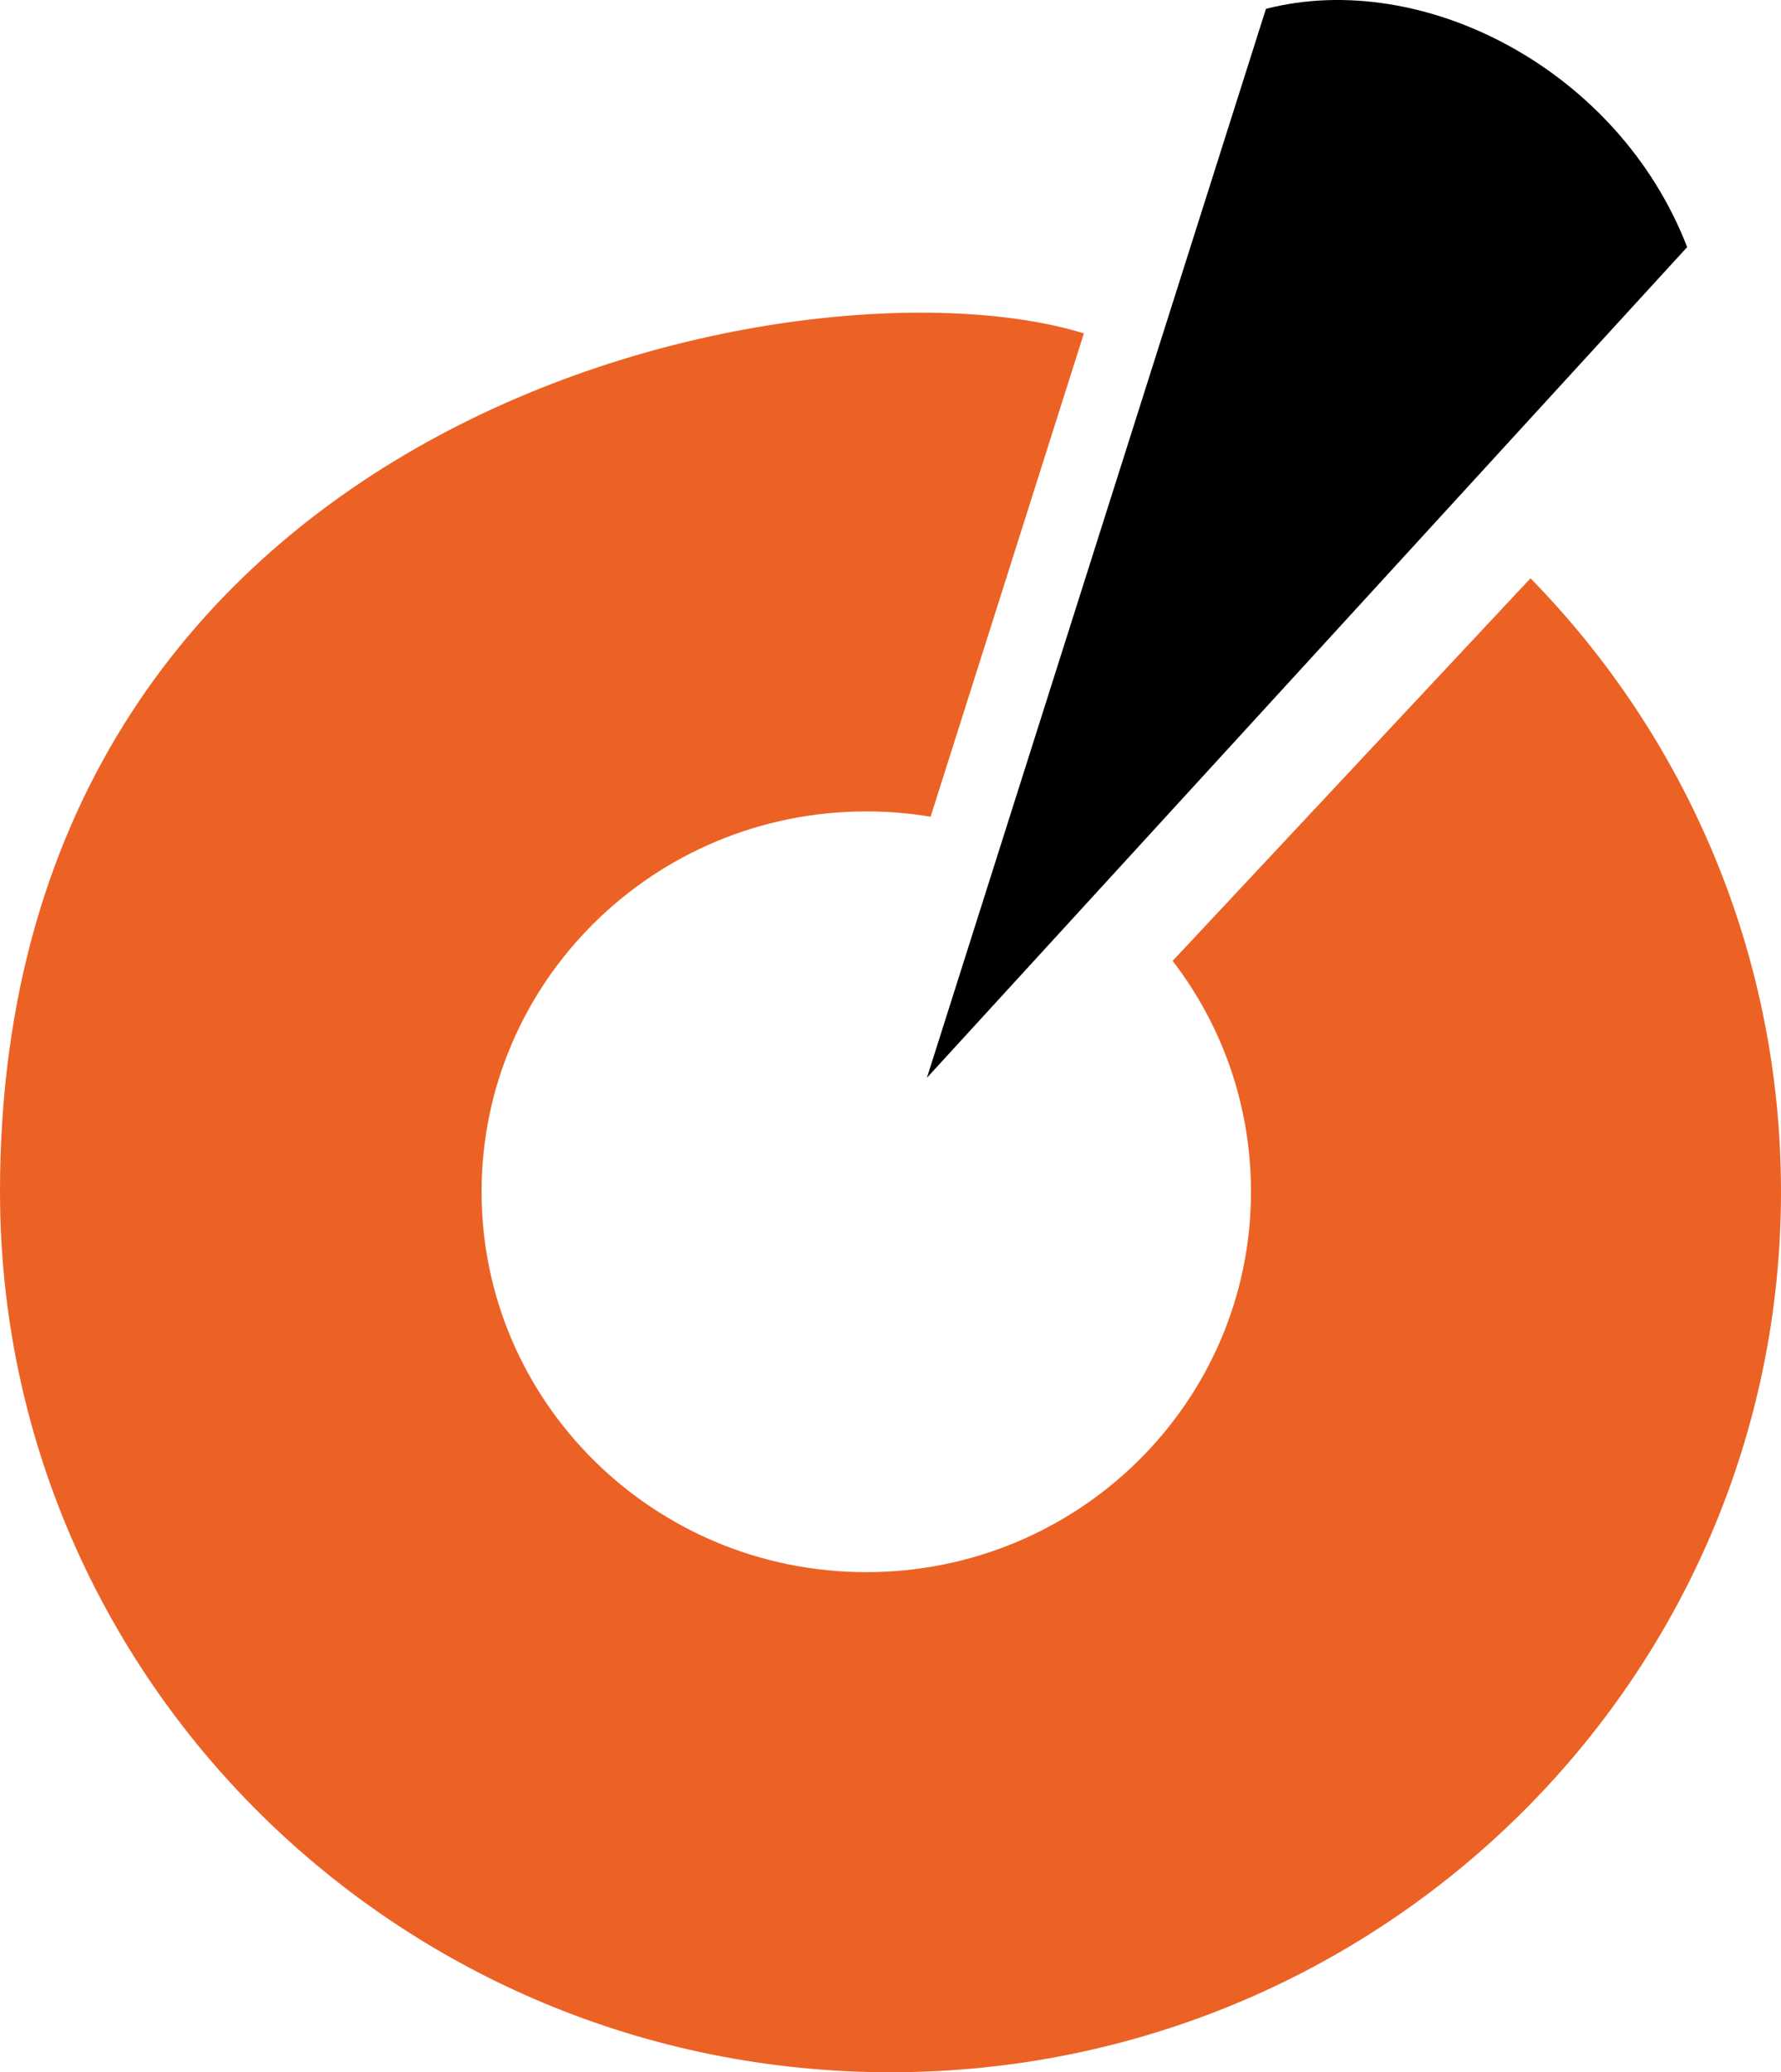 <?xml version="1.0" encoding="UTF-8" standalone="no"?>
<svg
   xmlns:dc="http://purl.org/dc/elements/1.1/"
   xmlns:cc="http://creativecommons.org/ns#"
   xmlns:rdf="http://www.w3.org/1999/02/22-rdf-syntax-ns#"
   xmlns:svg="http://www.w3.org/2000/svg"
   xmlns="http://www.w3.org/2000/svg"
   xmlns:sodipodi="http://sodipodi.sourceforge.net/DTD/sodipodi-0.dtd"
   xmlns:inkscape="http://www.inkscape.org/namespaces/inkscape"
   inkscape:version="1.0 (4035a4f, 2020-05-01)"
   height="225.943"
   width="194.286"
   sodipodi:docname="Icon_Standorte.svg"
   xml:space="preserve"
   viewBox="0 0 194.286 225.943"
   y="0px"
   x="0px"
   id="Ebene_1"
   version="1.1"><defs
   id="defs845" /><sodipodi:namedview
   inkscape:current-layer="Ebene_1"
   inkscape:window-maximized="0"
   inkscape:window-y="24"
   inkscape:window-x="0"
   inkscape:cy="121.7319"
   inkscape:cx="93.601003"
   inkscape:zoom="2.1948729"
   fit-margin-bottom="0"
   fit-margin-right="0"
   fit-margin-left="0"
   fit-margin-top="0"
   showgrid="false"
   id="namedview843"
   inkscape:window-height="480"
   inkscape:window-width="726"
   inkscape:pageshadow="2"
   inkscape:pageopacity="0"
   guidetolerance="10"
   gridtolerance="10"
   objecttolerance="10"
   borderopacity="1"
   bordercolor="#666666"
   pagecolor="#ffffff" />
<path
   id="path826"
   d="M 138.1,0.965 101.113,117.52 184.048,26.944 C 176.562,7.57 155.208,-3.439 138.1,0.965 Z" />
<path
   id="path828"
   d="m 118.239,36.352 -16.72,52.695 c -2.281,-0.377 -4.625,-0.576 -7.017,-0.576 -23.178,0 -41.968,18.566 -41.968,41.471 0,22.909 18.79,41.475 41.968,41.475 23.18,0 41.965,-18.566 41.965,-41.475 0,-9.465 -3.173,-18.195 -8.546,-25.174 L 166.96,63.053 c 16.929,17.285 27.326,40.913 27.326,66.889 0,53.023 -43.492,96.001 -97.143,96.001 C 43.492,225.943 0,182.965 0,129.942 -9.999915e-4,44.179 88.211,27.06 118.239,36.352 Z"
   style="fill:#ec6225" />
<g
   transform="translate(-145.365,-94.311)"
   id="g830">
</g>
<g
   transform="translate(-145.365,-94.311)"
   id="g832">
</g>
<g
   transform="translate(-145.365,-94.311)"
   id="g834">
</g>
<g
   transform="translate(-145.365,-94.311)"
   id="g836">
</g>
<g
   transform="translate(-145.365,-94.311)"
   id="g838">
</g>
<g
   transform="translate(-145.365,-94.311)"
   id="g840">
</g>
</svg>
